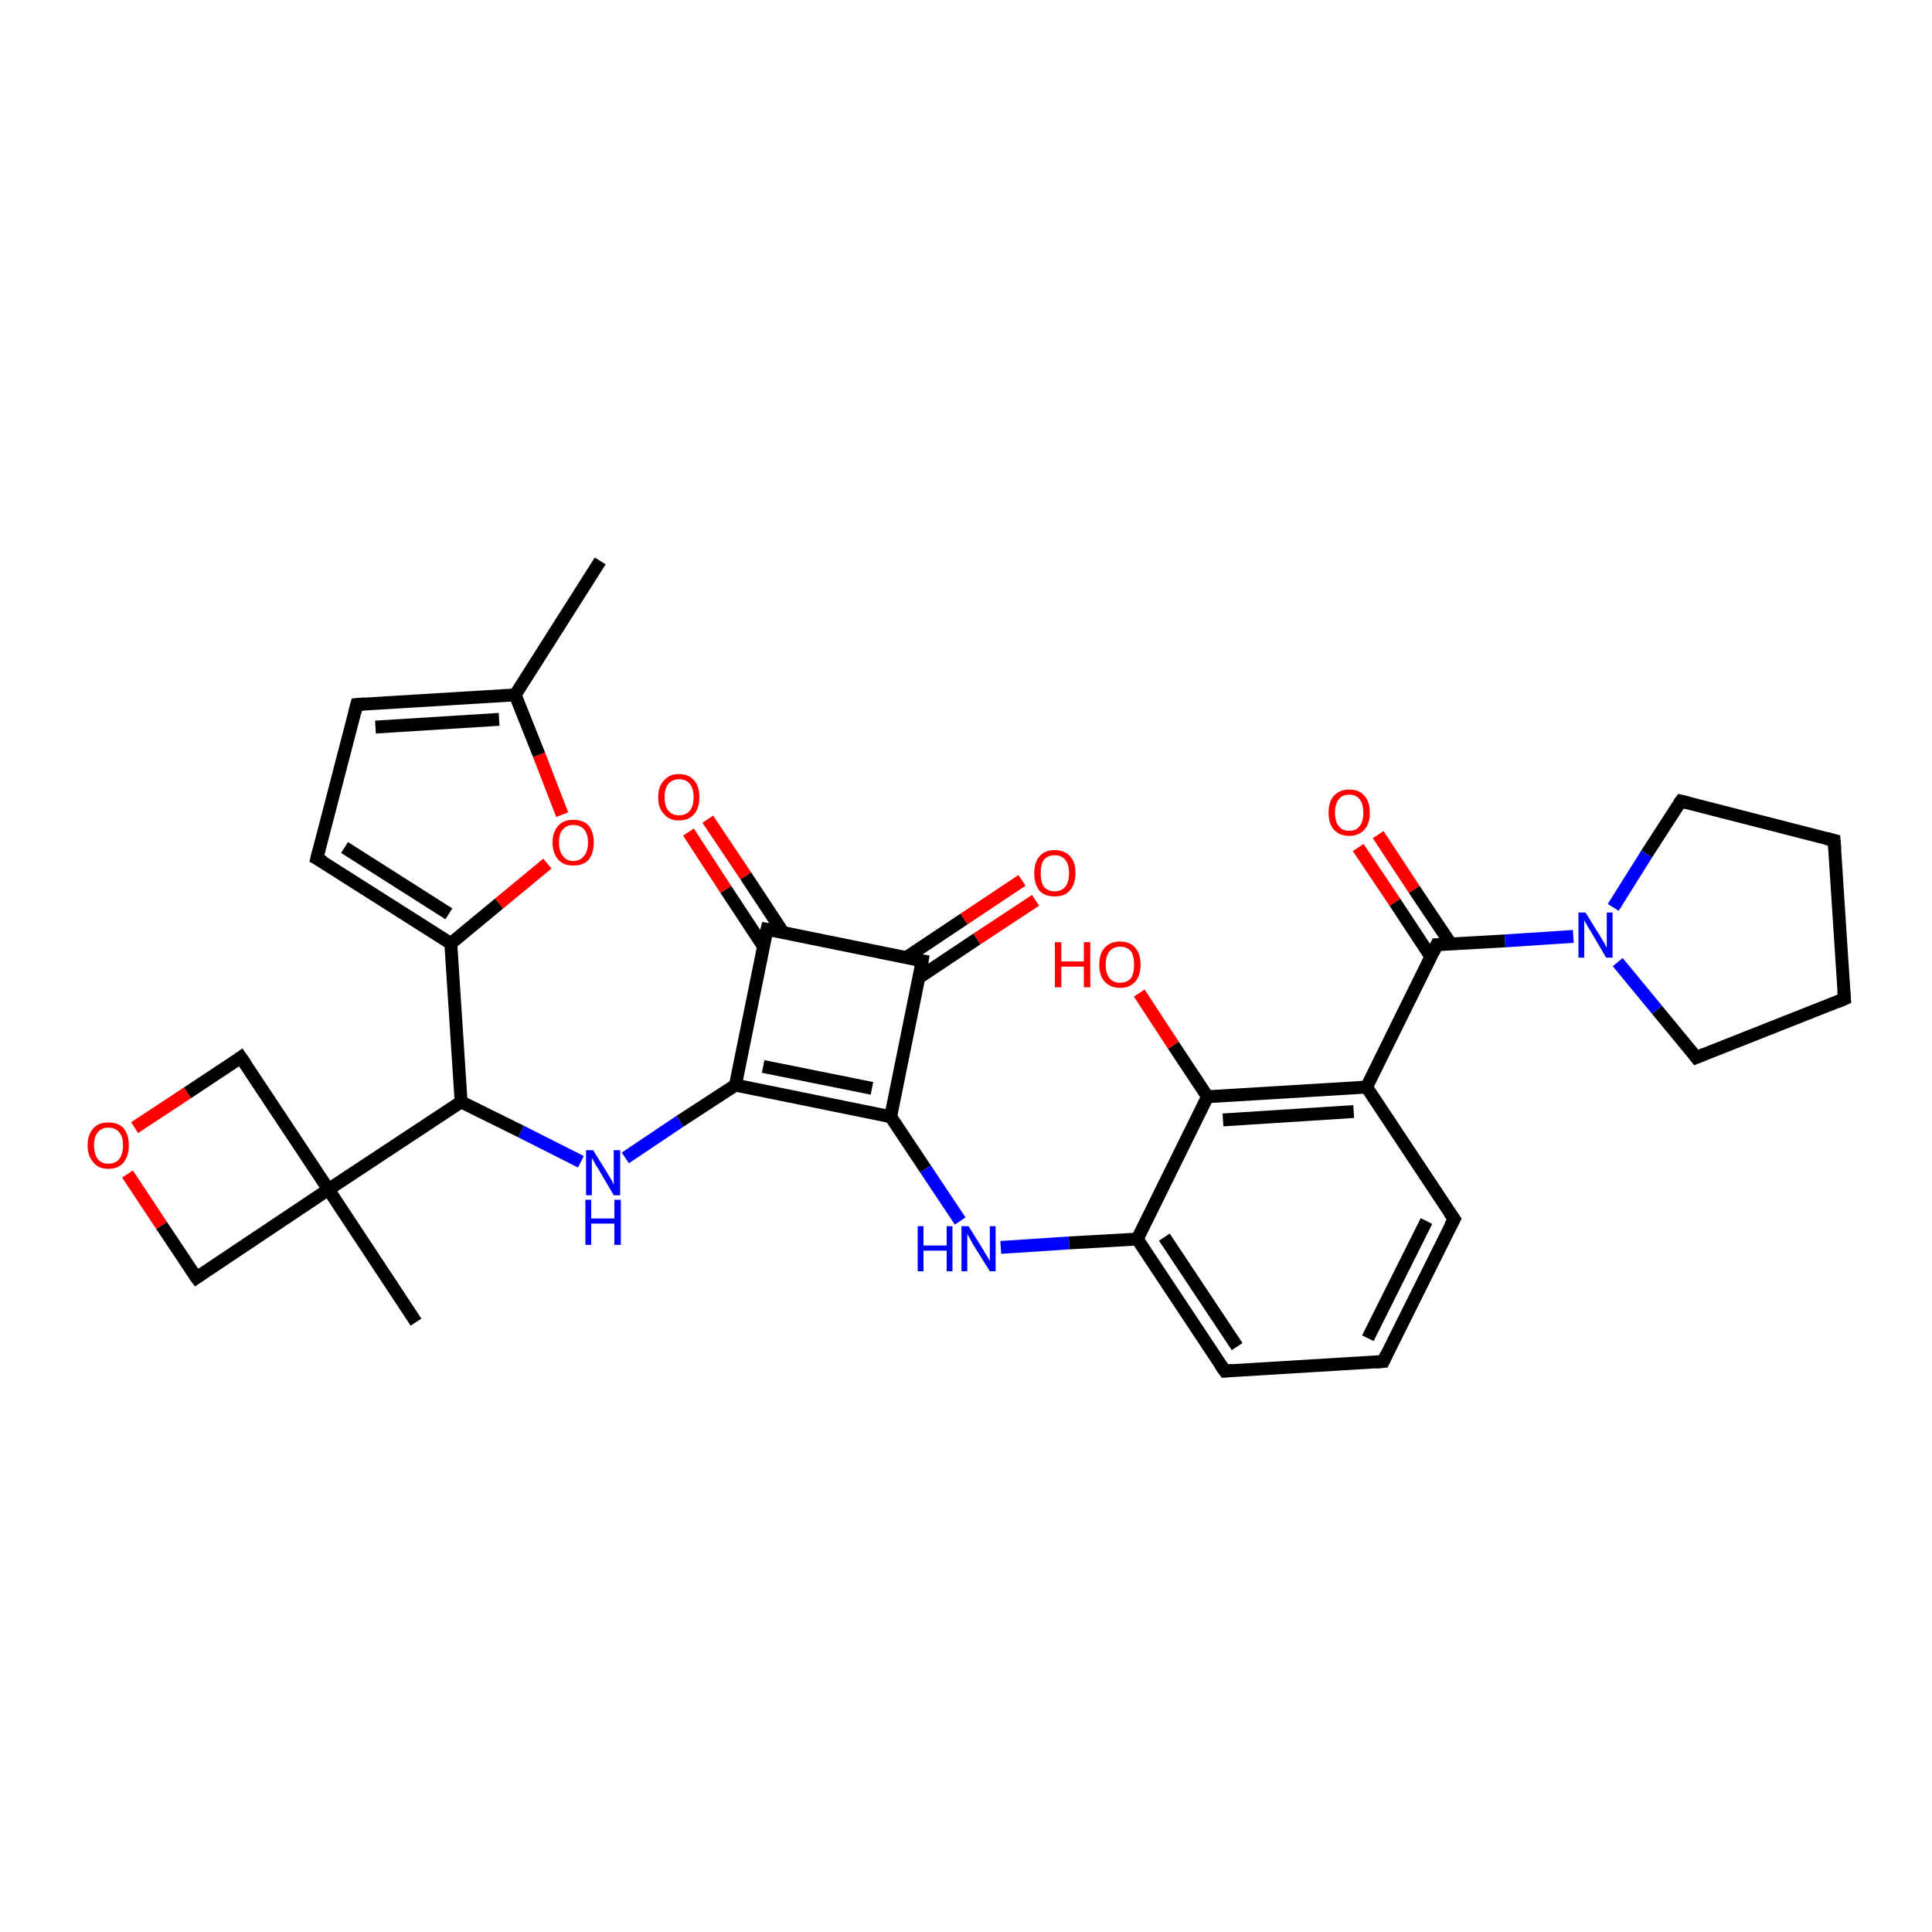<?xml version='1.0' encoding='iso-8859-1'?>
<svg version='1.1' baseProfile='full'
              xmlns='http://www.w3.org/2000/svg'
                      xmlns:rdkit='http://www.rdkit.org/xml'
                      xmlns:xlink='http://www.w3.org/1999/xlink'
                  xml:space='preserve'
width='300px' height='300px' viewBox='0 0 300 300'>
<!-- END OF HEADER -->
<rect style='opacity:1.0;fill:#FFFFFF;stroke:none' width='300.0' height='300.0' x='0.0' y='0.0'> </rect>
<path class='bond-0 atom-0 atom-1' d='M 93.2,87.1 L 80.0,107.9' style='fill:none;fill-rule:evenodd;stroke:#000000;stroke-width:2.0px;stroke-linecap:butt;stroke-linejoin:miter;stroke-opacity:1' />
<path class='bond-1 atom-1 atom-2' d='M 80.0,107.9 L 55.4,109.4' style='fill:none;fill-rule:evenodd;stroke:#000000;stroke-width:2.0px;stroke-linecap:butt;stroke-linejoin:miter;stroke-opacity:1' />
<path class='bond-1 atom-1 atom-2' d='M 77.5,111.7 L 58.3,112.9' style='fill:none;fill-rule:evenodd;stroke:#000000;stroke-width:2.0px;stroke-linecap:butt;stroke-linejoin:miter;stroke-opacity:1' />
<path class='bond-2 atom-2 atom-3' d='M 55.4,109.4 L 49.2,133.3' style='fill:none;fill-rule:evenodd;stroke:#000000;stroke-width:2.0px;stroke-linecap:butt;stroke-linejoin:miter;stroke-opacity:1' />
<path class='bond-3 atom-3 atom-4' d='M 49.2,133.3 L 70.0,146.5' style='fill:none;fill-rule:evenodd;stroke:#000000;stroke-width:2.0px;stroke-linecap:butt;stroke-linejoin:miter;stroke-opacity:1' />
<path class='bond-3 atom-3 atom-4' d='M 53.5,131.6 L 69.7,141.9' style='fill:none;fill-rule:evenodd;stroke:#000000;stroke-width:2.0px;stroke-linecap:butt;stroke-linejoin:miter;stroke-opacity:1' />
<path class='bond-4 atom-4 atom-5' d='M 70.0,146.5 L 77.5,140.3' style='fill:none;fill-rule:evenodd;stroke:#000000;stroke-width:2.0px;stroke-linecap:butt;stroke-linejoin:miter;stroke-opacity:1' />
<path class='bond-4 atom-4 atom-5' d='M 77.5,140.3 L 85.0,134.1' style='fill:none;fill-rule:evenodd;stroke:#FF0000;stroke-width:2.0px;stroke-linecap:butt;stroke-linejoin:miter;stroke-opacity:1' />
<path class='bond-5 atom-4 atom-6' d='M 70.0,146.5 L 71.6,171.1' style='fill:none;fill-rule:evenodd;stroke:#000000;stroke-width:2.0px;stroke-linecap:butt;stroke-linejoin:miter;stroke-opacity:1' />
<path class='bond-6 atom-6 atom-7' d='M 71.6,171.1 L 80.9,175.7' style='fill:none;fill-rule:evenodd;stroke:#000000;stroke-width:2.0px;stroke-linecap:butt;stroke-linejoin:miter;stroke-opacity:1' />
<path class='bond-6 atom-6 atom-7' d='M 80.9,175.7 L 90.2,180.4' style='fill:none;fill-rule:evenodd;stroke:#0000FF;stroke-width:2.0px;stroke-linecap:butt;stroke-linejoin:miter;stroke-opacity:1' />
<path class='bond-7 atom-7 atom-8' d='M 97.1,179.8 L 105.6,174.1' style='fill:none;fill-rule:evenodd;stroke:#0000FF;stroke-width:2.0px;stroke-linecap:butt;stroke-linejoin:miter;stroke-opacity:1' />
<path class='bond-7 atom-7 atom-8' d='M 105.6,174.1 L 114.2,168.5' style='fill:none;fill-rule:evenodd;stroke:#000000;stroke-width:2.0px;stroke-linecap:butt;stroke-linejoin:miter;stroke-opacity:1' />
<path class='bond-8 atom-8 atom-9' d='M 114.2,168.5 L 138.3,173.4' style='fill:none;fill-rule:evenodd;stroke:#000000;stroke-width:2.0px;stroke-linecap:butt;stroke-linejoin:miter;stroke-opacity:1' />
<path class='bond-8 atom-8 atom-9' d='M 118.5,165.6 L 135.4,169.0' style='fill:none;fill-rule:evenodd;stroke:#000000;stroke-width:2.0px;stroke-linecap:butt;stroke-linejoin:miter;stroke-opacity:1' />
<path class='bond-9 atom-9 atom-10' d='M 138.3,173.4 L 143.7,181.5' style='fill:none;fill-rule:evenodd;stroke:#000000;stroke-width:2.0px;stroke-linecap:butt;stroke-linejoin:miter;stroke-opacity:1' />
<path class='bond-9 atom-9 atom-10' d='M 143.7,181.5 L 149.1,189.6' style='fill:none;fill-rule:evenodd;stroke:#0000FF;stroke-width:2.0px;stroke-linecap:butt;stroke-linejoin:miter;stroke-opacity:1' />
<path class='bond-10 atom-10 atom-11' d='M 155.4,193.7 L 166.0,193.0' style='fill:none;fill-rule:evenodd;stroke:#0000FF;stroke-width:2.0px;stroke-linecap:butt;stroke-linejoin:miter;stroke-opacity:1' />
<path class='bond-10 atom-10 atom-11' d='M 166.0,193.0 L 176.6,192.4' style='fill:none;fill-rule:evenodd;stroke:#000000;stroke-width:2.0px;stroke-linecap:butt;stroke-linejoin:miter;stroke-opacity:1' />
<path class='bond-11 atom-11 atom-12' d='M 176.6,192.4 L 190.2,212.9' style='fill:none;fill-rule:evenodd;stroke:#000000;stroke-width:2.0px;stroke-linecap:butt;stroke-linejoin:miter;stroke-opacity:1' />
<path class='bond-11 atom-11 atom-12' d='M 180.8,192.1 L 192.1,209.1' style='fill:none;fill-rule:evenodd;stroke:#000000;stroke-width:2.0px;stroke-linecap:butt;stroke-linejoin:miter;stroke-opacity:1' />
<path class='bond-12 atom-12 atom-13' d='M 190.2,212.9 L 214.8,211.4' style='fill:none;fill-rule:evenodd;stroke:#000000;stroke-width:2.0px;stroke-linecap:butt;stroke-linejoin:miter;stroke-opacity:1' />
<path class='bond-13 atom-13 atom-14' d='M 214.8,211.4 L 225.8,189.3' style='fill:none;fill-rule:evenodd;stroke:#000000;stroke-width:2.0px;stroke-linecap:butt;stroke-linejoin:miter;stroke-opacity:1' />
<path class='bond-13 atom-13 atom-14' d='M 212.4,207.8 L 221.5,189.6' style='fill:none;fill-rule:evenodd;stroke:#000000;stroke-width:2.0px;stroke-linecap:butt;stroke-linejoin:miter;stroke-opacity:1' />
<path class='bond-14 atom-14 atom-15' d='M 225.8,189.3 L 212.2,168.8' style='fill:none;fill-rule:evenodd;stroke:#000000;stroke-width:2.0px;stroke-linecap:butt;stroke-linejoin:miter;stroke-opacity:1' />
<path class='bond-15 atom-15 atom-16' d='M 212.2,168.8 L 223.1,146.7' style='fill:none;fill-rule:evenodd;stroke:#000000;stroke-width:2.0px;stroke-linecap:butt;stroke-linejoin:miter;stroke-opacity:1' />
<path class='bond-16 atom-16 atom-17' d='M 225.3,146.6 L 219.6,138.1' style='fill:none;fill-rule:evenodd;stroke:#000000;stroke-width:2.0px;stroke-linecap:butt;stroke-linejoin:miter;stroke-opacity:1' />
<path class='bond-16 atom-16 atom-17' d='M 219.6,138.1 L 214.0,129.6' style='fill:none;fill-rule:evenodd;stroke:#FF0000;stroke-width:2.0px;stroke-linecap:butt;stroke-linejoin:miter;stroke-opacity:1' />
<path class='bond-16 atom-16 atom-17' d='M 222.2,148.6 L 216.6,140.1' style='fill:none;fill-rule:evenodd;stroke:#000000;stroke-width:2.0px;stroke-linecap:butt;stroke-linejoin:miter;stroke-opacity:1' />
<path class='bond-16 atom-16 atom-17' d='M 216.6,140.1 L 210.9,131.6' style='fill:none;fill-rule:evenodd;stroke:#FF0000;stroke-width:2.0px;stroke-linecap:butt;stroke-linejoin:miter;stroke-opacity:1' />
<path class='bond-17 atom-16 atom-18' d='M 223.1,146.7 L 233.7,146.1' style='fill:none;fill-rule:evenodd;stroke:#000000;stroke-width:2.0px;stroke-linecap:butt;stroke-linejoin:miter;stroke-opacity:1' />
<path class='bond-17 atom-16 atom-18' d='M 233.7,146.1 L 244.3,145.4' style='fill:none;fill-rule:evenodd;stroke:#0000FF;stroke-width:2.0px;stroke-linecap:butt;stroke-linejoin:miter;stroke-opacity:1' />
<path class='bond-18 atom-18 atom-19' d='M 250.5,140.9 L 255.7,132.6' style='fill:none;fill-rule:evenodd;stroke:#0000FF;stroke-width:2.0px;stroke-linecap:butt;stroke-linejoin:miter;stroke-opacity:1' />
<path class='bond-18 atom-18 atom-19' d='M 255.7,132.6 L 261.0,124.4' style='fill:none;fill-rule:evenodd;stroke:#000000;stroke-width:2.0px;stroke-linecap:butt;stroke-linejoin:miter;stroke-opacity:1' />
<path class='bond-19 atom-19 atom-20' d='M 261.0,124.4 L 284.8,130.5' style='fill:none;fill-rule:evenodd;stroke:#000000;stroke-width:2.0px;stroke-linecap:butt;stroke-linejoin:miter;stroke-opacity:1' />
<path class='bond-20 atom-20 atom-21' d='M 284.8,130.5 L 286.4,155.1' style='fill:none;fill-rule:evenodd;stroke:#000000;stroke-width:2.0px;stroke-linecap:butt;stroke-linejoin:miter;stroke-opacity:1' />
<path class='bond-21 atom-21 atom-22' d='M 286.4,155.1 L 263.4,164.2' style='fill:none;fill-rule:evenodd;stroke:#000000;stroke-width:2.0px;stroke-linecap:butt;stroke-linejoin:miter;stroke-opacity:1' />
<path class='bond-22 atom-15 atom-23' d='M 212.2,168.8 L 187.5,170.3' style='fill:none;fill-rule:evenodd;stroke:#000000;stroke-width:2.0px;stroke-linecap:butt;stroke-linejoin:miter;stroke-opacity:1' />
<path class='bond-22 atom-15 atom-23' d='M 210.2,172.6 L 189.9,173.9' style='fill:none;fill-rule:evenodd;stroke:#000000;stroke-width:2.0px;stroke-linecap:butt;stroke-linejoin:miter;stroke-opacity:1' />
<path class='bond-23 atom-23 atom-24' d='M 187.5,170.3 L 182.2,162.3' style='fill:none;fill-rule:evenodd;stroke:#000000;stroke-width:2.0px;stroke-linecap:butt;stroke-linejoin:miter;stroke-opacity:1' />
<path class='bond-23 atom-23 atom-24' d='M 182.2,162.3 L 176.9,154.2' style='fill:none;fill-rule:evenodd;stroke:#FF0000;stroke-width:2.0px;stroke-linecap:butt;stroke-linejoin:miter;stroke-opacity:1' />
<path class='bond-24 atom-9 atom-25' d='M 138.3,173.4 L 143.2,149.2' style='fill:none;fill-rule:evenodd;stroke:#000000;stroke-width:2.0px;stroke-linecap:butt;stroke-linejoin:miter;stroke-opacity:1' />
<path class='bond-25 atom-25 atom-26' d='M 142.7,151.8 L 151.7,145.8' style='fill:none;fill-rule:evenodd;stroke:#000000;stroke-width:2.0px;stroke-linecap:butt;stroke-linejoin:miter;stroke-opacity:1' />
<path class='bond-25 atom-25 atom-26' d='M 151.7,145.8 L 160.8,139.8' style='fill:none;fill-rule:evenodd;stroke:#FF0000;stroke-width:2.0px;stroke-linecap:butt;stroke-linejoin:miter;stroke-opacity:1' />
<path class='bond-25 atom-25 atom-26' d='M 140.7,148.7 L 149.7,142.7' style='fill:none;fill-rule:evenodd;stroke:#000000;stroke-width:2.0px;stroke-linecap:butt;stroke-linejoin:miter;stroke-opacity:1' />
<path class='bond-25 atom-25 atom-26' d='M 149.7,142.7 L 158.7,136.7' style='fill:none;fill-rule:evenodd;stroke:#FF0000;stroke-width:2.0px;stroke-linecap:butt;stroke-linejoin:miter;stroke-opacity:1' />
<path class='bond-26 atom-25 atom-27' d='M 143.2,149.2 L 119.1,144.3' style='fill:none;fill-rule:evenodd;stroke:#000000;stroke-width:2.0px;stroke-linecap:butt;stroke-linejoin:miter;stroke-opacity:1' />
<path class='bond-27 atom-27 atom-28' d='M 121.6,144.8 L 115.8,136.0' style='fill:none;fill-rule:evenodd;stroke:#000000;stroke-width:2.0px;stroke-linecap:butt;stroke-linejoin:miter;stroke-opacity:1' />
<path class='bond-27 atom-27 atom-28' d='M 115.8,136.0 L 109.9,127.2' style='fill:none;fill-rule:evenodd;stroke:#FF0000;stroke-width:2.0px;stroke-linecap:butt;stroke-linejoin:miter;stroke-opacity:1' />
<path class='bond-27 atom-27 atom-28' d='M 118.5,146.9 L 112.7,138.1' style='fill:none;fill-rule:evenodd;stroke:#000000;stroke-width:2.0px;stroke-linecap:butt;stroke-linejoin:miter;stroke-opacity:1' />
<path class='bond-27 atom-27 atom-28' d='M 112.7,138.1 L 106.9,129.2' style='fill:none;fill-rule:evenodd;stroke:#FF0000;stroke-width:2.0px;stroke-linecap:butt;stroke-linejoin:miter;stroke-opacity:1' />
<path class='bond-28 atom-6 atom-29' d='M 71.6,171.1 L 51.0,184.7' style='fill:none;fill-rule:evenodd;stroke:#000000;stroke-width:2.0px;stroke-linecap:butt;stroke-linejoin:miter;stroke-opacity:1' />
<path class='bond-29 atom-29 atom-30' d='M 51.0,184.7 L 64.6,205.3' style='fill:none;fill-rule:evenodd;stroke:#000000;stroke-width:2.0px;stroke-linecap:butt;stroke-linejoin:miter;stroke-opacity:1' />
<path class='bond-30 atom-29 atom-31' d='M 51.0,184.7 L 37.4,164.2' style='fill:none;fill-rule:evenodd;stroke:#000000;stroke-width:2.0px;stroke-linecap:butt;stroke-linejoin:miter;stroke-opacity:1' />
<path class='bond-31 atom-31 atom-32' d='M 37.4,164.2 L 29.1,169.7' style='fill:none;fill-rule:evenodd;stroke:#000000;stroke-width:2.0px;stroke-linecap:butt;stroke-linejoin:miter;stroke-opacity:1' />
<path class='bond-31 atom-31 atom-32' d='M 29.1,169.7 L 20.9,175.1' style='fill:none;fill-rule:evenodd;stroke:#FF0000;stroke-width:2.0px;stroke-linecap:butt;stroke-linejoin:miter;stroke-opacity:1' />
<path class='bond-32 atom-32 atom-33' d='M 19.8,182.3 L 25.1,190.3' style='fill:none;fill-rule:evenodd;stroke:#FF0000;stroke-width:2.0px;stroke-linecap:butt;stroke-linejoin:miter;stroke-opacity:1' />
<path class='bond-32 atom-32 atom-33' d='M 25.1,190.3 L 30.5,198.4' style='fill:none;fill-rule:evenodd;stroke:#000000;stroke-width:2.0px;stroke-linecap:butt;stroke-linejoin:miter;stroke-opacity:1' />
<path class='bond-33 atom-5 atom-1' d='M 87.3,126.5 L 83.7,117.2' style='fill:none;fill-rule:evenodd;stroke:#FF0000;stroke-width:2.0px;stroke-linecap:butt;stroke-linejoin:miter;stroke-opacity:1' />
<path class='bond-33 atom-5 atom-1' d='M 83.7,117.2 L 80.0,107.9' style='fill:none;fill-rule:evenodd;stroke:#000000;stroke-width:2.0px;stroke-linecap:butt;stroke-linejoin:miter;stroke-opacity:1' />
<path class='bond-34 atom-27 atom-8' d='M 119.1,144.3 L 114.2,168.5' style='fill:none;fill-rule:evenodd;stroke:#000000;stroke-width:2.0px;stroke-linecap:butt;stroke-linejoin:miter;stroke-opacity:1' />
<path class='bond-35 atom-33 atom-29' d='M 30.5,198.4 L 51.0,184.7' style='fill:none;fill-rule:evenodd;stroke:#000000;stroke-width:2.0px;stroke-linecap:butt;stroke-linejoin:miter;stroke-opacity:1' />
<path class='bond-36 atom-23 atom-11' d='M 187.5,170.3 L 176.6,192.4' style='fill:none;fill-rule:evenodd;stroke:#000000;stroke-width:2.0px;stroke-linecap:butt;stroke-linejoin:miter;stroke-opacity:1' />
<path class='bond-37 atom-22 atom-18' d='M 263.4,164.2 L 257.3,156.8' style='fill:none;fill-rule:evenodd;stroke:#000000;stroke-width:2.0px;stroke-linecap:butt;stroke-linejoin:miter;stroke-opacity:1' />
<path class='bond-37 atom-22 atom-18' d='M 257.3,156.8 L 251.2,149.4' style='fill:none;fill-rule:evenodd;stroke:#0000FF;stroke-width:2.0px;stroke-linecap:butt;stroke-linejoin:miter;stroke-opacity:1' />
<path d='M 56.6,109.3 L 55.4,109.4 L 55.1,110.6' style='fill:none;stroke:#000000;stroke-width:2.0px;stroke-linecap:butt;stroke-linejoin:miter;stroke-opacity:1;' />
<path d='M 49.5,132.1 L 49.2,133.3 L 50.3,133.9' style='fill:none;stroke:#000000;stroke-width:2.0px;stroke-linecap:butt;stroke-linejoin:miter;stroke-opacity:1;' />
<path d='M 189.5,211.9 L 190.2,212.9 L 191.4,212.8' style='fill:none;stroke:#000000;stroke-width:2.0px;stroke-linecap:butt;stroke-linejoin:miter;stroke-opacity:1;' />
<path d='M 213.6,211.5 L 214.8,211.4 L 215.3,210.3' style='fill:none;stroke:#000000;stroke-width:2.0px;stroke-linecap:butt;stroke-linejoin:miter;stroke-opacity:1;' />
<path d='M 225.2,190.4 L 225.8,189.3 L 225.1,188.3' style='fill:none;stroke:#000000;stroke-width:2.0px;stroke-linecap:butt;stroke-linejoin:miter;stroke-opacity:1;' />
<path d='M 222.6,147.8 L 223.1,146.7 L 223.7,146.7' style='fill:none;stroke:#000000;stroke-width:2.0px;stroke-linecap:butt;stroke-linejoin:miter;stroke-opacity:1;' />
<path d='M 260.7,124.8 L 261.0,124.4 L 262.2,124.7' style='fill:none;stroke:#000000;stroke-width:2.0px;stroke-linecap:butt;stroke-linejoin:miter;stroke-opacity:1;' />
<path d='M 283.6,130.2 L 284.8,130.5 L 284.9,131.8' style='fill:none;stroke:#000000;stroke-width:2.0px;stroke-linecap:butt;stroke-linejoin:miter;stroke-opacity:1;' />
<path d='M 286.3,153.9 L 286.4,155.1 L 285.2,155.6' style='fill:none;stroke:#000000;stroke-width:2.0px;stroke-linecap:butt;stroke-linejoin:miter;stroke-opacity:1;' />
<path d='M 264.6,163.7 L 263.4,164.2 L 263.1,163.8' style='fill:none;stroke:#000000;stroke-width:2.0px;stroke-linecap:butt;stroke-linejoin:miter;stroke-opacity:1;' />
<path d='M 143.0,150.4 L 143.2,149.2 L 142.0,149.0' style='fill:none;stroke:#000000;stroke-width:2.0px;stroke-linecap:butt;stroke-linejoin:miter;stroke-opacity:1;' />
<path d='M 120.3,144.5 L 119.1,144.3 L 118.8,145.5' style='fill:none;stroke:#000000;stroke-width:2.0px;stroke-linecap:butt;stroke-linejoin:miter;stroke-opacity:1;' />
<path d='M 38.1,165.2 L 37.4,164.2 L 37.0,164.5' style='fill:none;stroke:#000000;stroke-width:2.0px;stroke-linecap:butt;stroke-linejoin:miter;stroke-opacity:1;' />
<path d='M 30.2,198.0 L 30.5,198.4 L 31.5,197.7' style='fill:none;stroke:#000000;stroke-width:2.0px;stroke-linecap:butt;stroke-linejoin:miter;stroke-opacity:1;' />
<path class='atom-5' d='M 85.8 130.8
Q 85.8 129.2, 86.7 128.2
Q 87.5 127.3, 89.0 127.3
Q 90.6 127.3, 91.4 128.2
Q 92.2 129.2, 92.2 130.8
Q 92.2 132.5, 91.4 133.5
Q 90.6 134.4, 89.0 134.4
Q 87.5 134.4, 86.7 133.5
Q 85.8 132.5, 85.8 130.8
M 89.0 133.7
Q 90.1 133.7, 90.7 132.9
Q 91.3 132.2, 91.3 130.8
Q 91.3 129.5, 90.7 128.8
Q 90.1 128.1, 89.0 128.1
Q 88.0 128.1, 87.4 128.8
Q 86.8 129.4, 86.8 130.8
Q 86.8 132.2, 87.4 132.9
Q 88.0 133.7, 89.0 133.7
' fill='#FF0000'/>
<path class='atom-7' d='M 92.1 178.6
L 94.4 182.3
Q 94.6 182.7, 95.0 183.3
Q 95.3 184.0, 95.3 184.0
L 95.3 178.6
L 96.3 178.6
L 96.3 185.6
L 95.3 185.6
L 92.9 181.5
Q 92.6 181.1, 92.3 180.5
Q 92.0 180.0, 91.9 179.8
L 91.9 185.6
L 91.0 185.6
L 91.0 178.6
L 92.1 178.6
' fill='#0000FF'/>
<path class='atom-7' d='M 90.9 186.3
L 91.8 186.3
L 91.8 189.2
L 95.4 189.2
L 95.4 186.3
L 96.4 186.3
L 96.4 193.3
L 95.4 193.3
L 95.4 190.0
L 91.8 190.0
L 91.8 193.3
L 90.9 193.3
L 90.9 186.3
' fill='#0000FF'/>
<path class='atom-10' d='M 142.5 190.4
L 143.4 190.4
L 143.4 193.4
L 147.0 193.4
L 147.0 190.4
L 147.9 190.4
L 147.9 197.4
L 147.0 197.4
L 147.0 194.2
L 143.4 194.2
L 143.4 197.4
L 142.5 197.4
L 142.5 190.4
' fill='#0000FF'/>
<path class='atom-10' d='M 150.4 190.4
L 152.7 194.1
Q 152.9 194.5, 153.3 195.1
Q 153.7 195.8, 153.7 195.8
L 153.7 190.4
L 154.6 190.4
L 154.6 197.4
L 153.7 197.4
L 151.2 193.4
Q 150.9 192.9, 150.6 192.3
Q 150.3 191.8, 150.2 191.6
L 150.2 197.4
L 149.3 197.4
L 149.3 190.4
L 150.4 190.4
' fill='#0000FF'/>
<path class='atom-17' d='M 206.3 126.2
Q 206.3 124.5, 207.1 123.6
Q 208.0 122.6, 209.5 122.6
Q 211.1 122.6, 211.9 123.6
Q 212.7 124.5, 212.7 126.2
Q 212.7 127.9, 211.9 128.8
Q 211.0 129.8, 209.5 129.8
Q 208.0 129.8, 207.1 128.8
Q 206.3 127.9, 206.3 126.2
M 209.5 129.0
Q 210.6 129.0, 211.1 128.3
Q 211.7 127.6, 211.7 126.2
Q 211.7 124.8, 211.1 124.1
Q 210.6 123.4, 209.5 123.4
Q 208.4 123.4, 207.9 124.1
Q 207.3 124.8, 207.3 126.2
Q 207.3 127.6, 207.9 128.3
Q 208.4 129.0, 209.5 129.0
' fill='#FF0000'/>
<path class='atom-18' d='M 246.2 141.7
L 248.5 145.4
Q 248.7 145.8, 249.1 146.4
Q 249.4 147.1, 249.5 147.1
L 249.5 141.7
L 250.4 141.7
L 250.4 148.7
L 249.4 148.7
L 247.0 144.6
Q 246.7 144.2, 246.4 143.6
Q 246.1 143.1, 246.0 142.9
L 246.0 148.7
L 245.1 148.7
L 245.1 141.7
L 246.2 141.7
' fill='#0000FF'/>
<path class='atom-24' d='M 163.8 146.3
L 164.8 146.3
L 164.8 149.3
L 168.3 149.3
L 168.3 146.3
L 169.3 146.3
L 169.3 153.3
L 168.3 153.3
L 168.3 150.1
L 164.8 150.1
L 164.8 153.3
L 163.8 153.3
L 163.8 146.3
' fill='#FF0000'/>
<path class='atom-24' d='M 170.7 149.8
Q 170.7 148.1, 171.5 147.2
Q 172.4 146.2, 173.9 146.2
Q 175.5 146.2, 176.3 147.2
Q 177.1 148.1, 177.1 149.8
Q 177.1 151.5, 176.3 152.4
Q 175.5 153.4, 173.9 153.4
Q 172.4 153.4, 171.5 152.4
Q 170.7 151.5, 170.7 149.8
M 173.9 152.6
Q 175.0 152.6, 175.6 151.9
Q 176.1 151.2, 176.1 149.8
Q 176.1 148.4, 175.6 147.7
Q 175.0 147.0, 173.9 147.0
Q 172.9 147.0, 172.3 147.7
Q 171.7 148.4, 171.7 149.8
Q 171.7 151.2, 172.3 151.9
Q 172.9 152.6, 173.9 152.6
' fill='#FF0000'/>
<path class='atom-26' d='M 160.6 135.6
Q 160.6 133.9, 161.4 133.0
Q 162.2 132.0, 163.8 132.0
Q 165.3 132.0, 166.2 133.0
Q 167.0 133.9, 167.0 135.6
Q 167.0 137.3, 166.1 138.3
Q 165.3 139.2, 163.8 139.2
Q 162.2 139.2, 161.4 138.3
Q 160.6 137.3, 160.6 135.6
M 163.8 138.4
Q 164.8 138.4, 165.4 137.7
Q 166.0 137.0, 166.0 135.6
Q 166.0 134.2, 165.4 133.5
Q 164.8 132.8, 163.8 132.8
Q 162.7 132.8, 162.1 133.5
Q 161.6 134.2, 161.6 135.6
Q 161.6 137.0, 162.1 137.7
Q 162.7 138.4, 163.8 138.4
' fill='#FF0000'/>
<path class='atom-28' d='M 102.2 123.8
Q 102.2 122.1, 103.1 121.2
Q 103.9 120.2, 105.4 120.2
Q 107.0 120.2, 107.8 121.2
Q 108.6 122.1, 108.6 123.8
Q 108.6 125.5, 107.8 126.4
Q 107.0 127.4, 105.4 127.4
Q 103.9 127.4, 103.1 126.4
Q 102.2 125.5, 102.2 123.8
M 105.4 126.6
Q 106.5 126.6, 107.1 125.9
Q 107.7 125.2, 107.7 123.8
Q 107.7 122.4, 107.1 121.7
Q 106.5 121.0, 105.4 121.0
Q 104.4 121.0, 103.8 121.7
Q 103.2 122.4, 103.2 123.8
Q 103.2 125.2, 103.8 125.9
Q 104.4 126.6, 105.4 126.6
' fill='#FF0000'/>
<path class='atom-32' d='M 13.6 177.8
Q 13.6 176.2, 14.5 175.2
Q 15.3 174.3, 16.8 174.3
Q 18.4 174.3, 19.2 175.2
Q 20.0 176.2, 20.0 177.8
Q 20.0 179.5, 19.2 180.5
Q 18.4 181.5, 16.8 181.5
Q 15.3 181.5, 14.5 180.5
Q 13.6 179.5, 13.6 177.8
M 16.8 180.7
Q 17.9 180.7, 18.5 180.0
Q 19.1 179.2, 19.1 177.8
Q 19.1 176.5, 18.5 175.8
Q 17.9 175.1, 16.8 175.1
Q 15.8 175.1, 15.2 175.8
Q 14.6 176.5, 14.6 177.8
Q 14.6 179.2, 15.2 180.0
Q 15.8 180.7, 16.8 180.7
' fill='#FF0000'/>
</svg>
